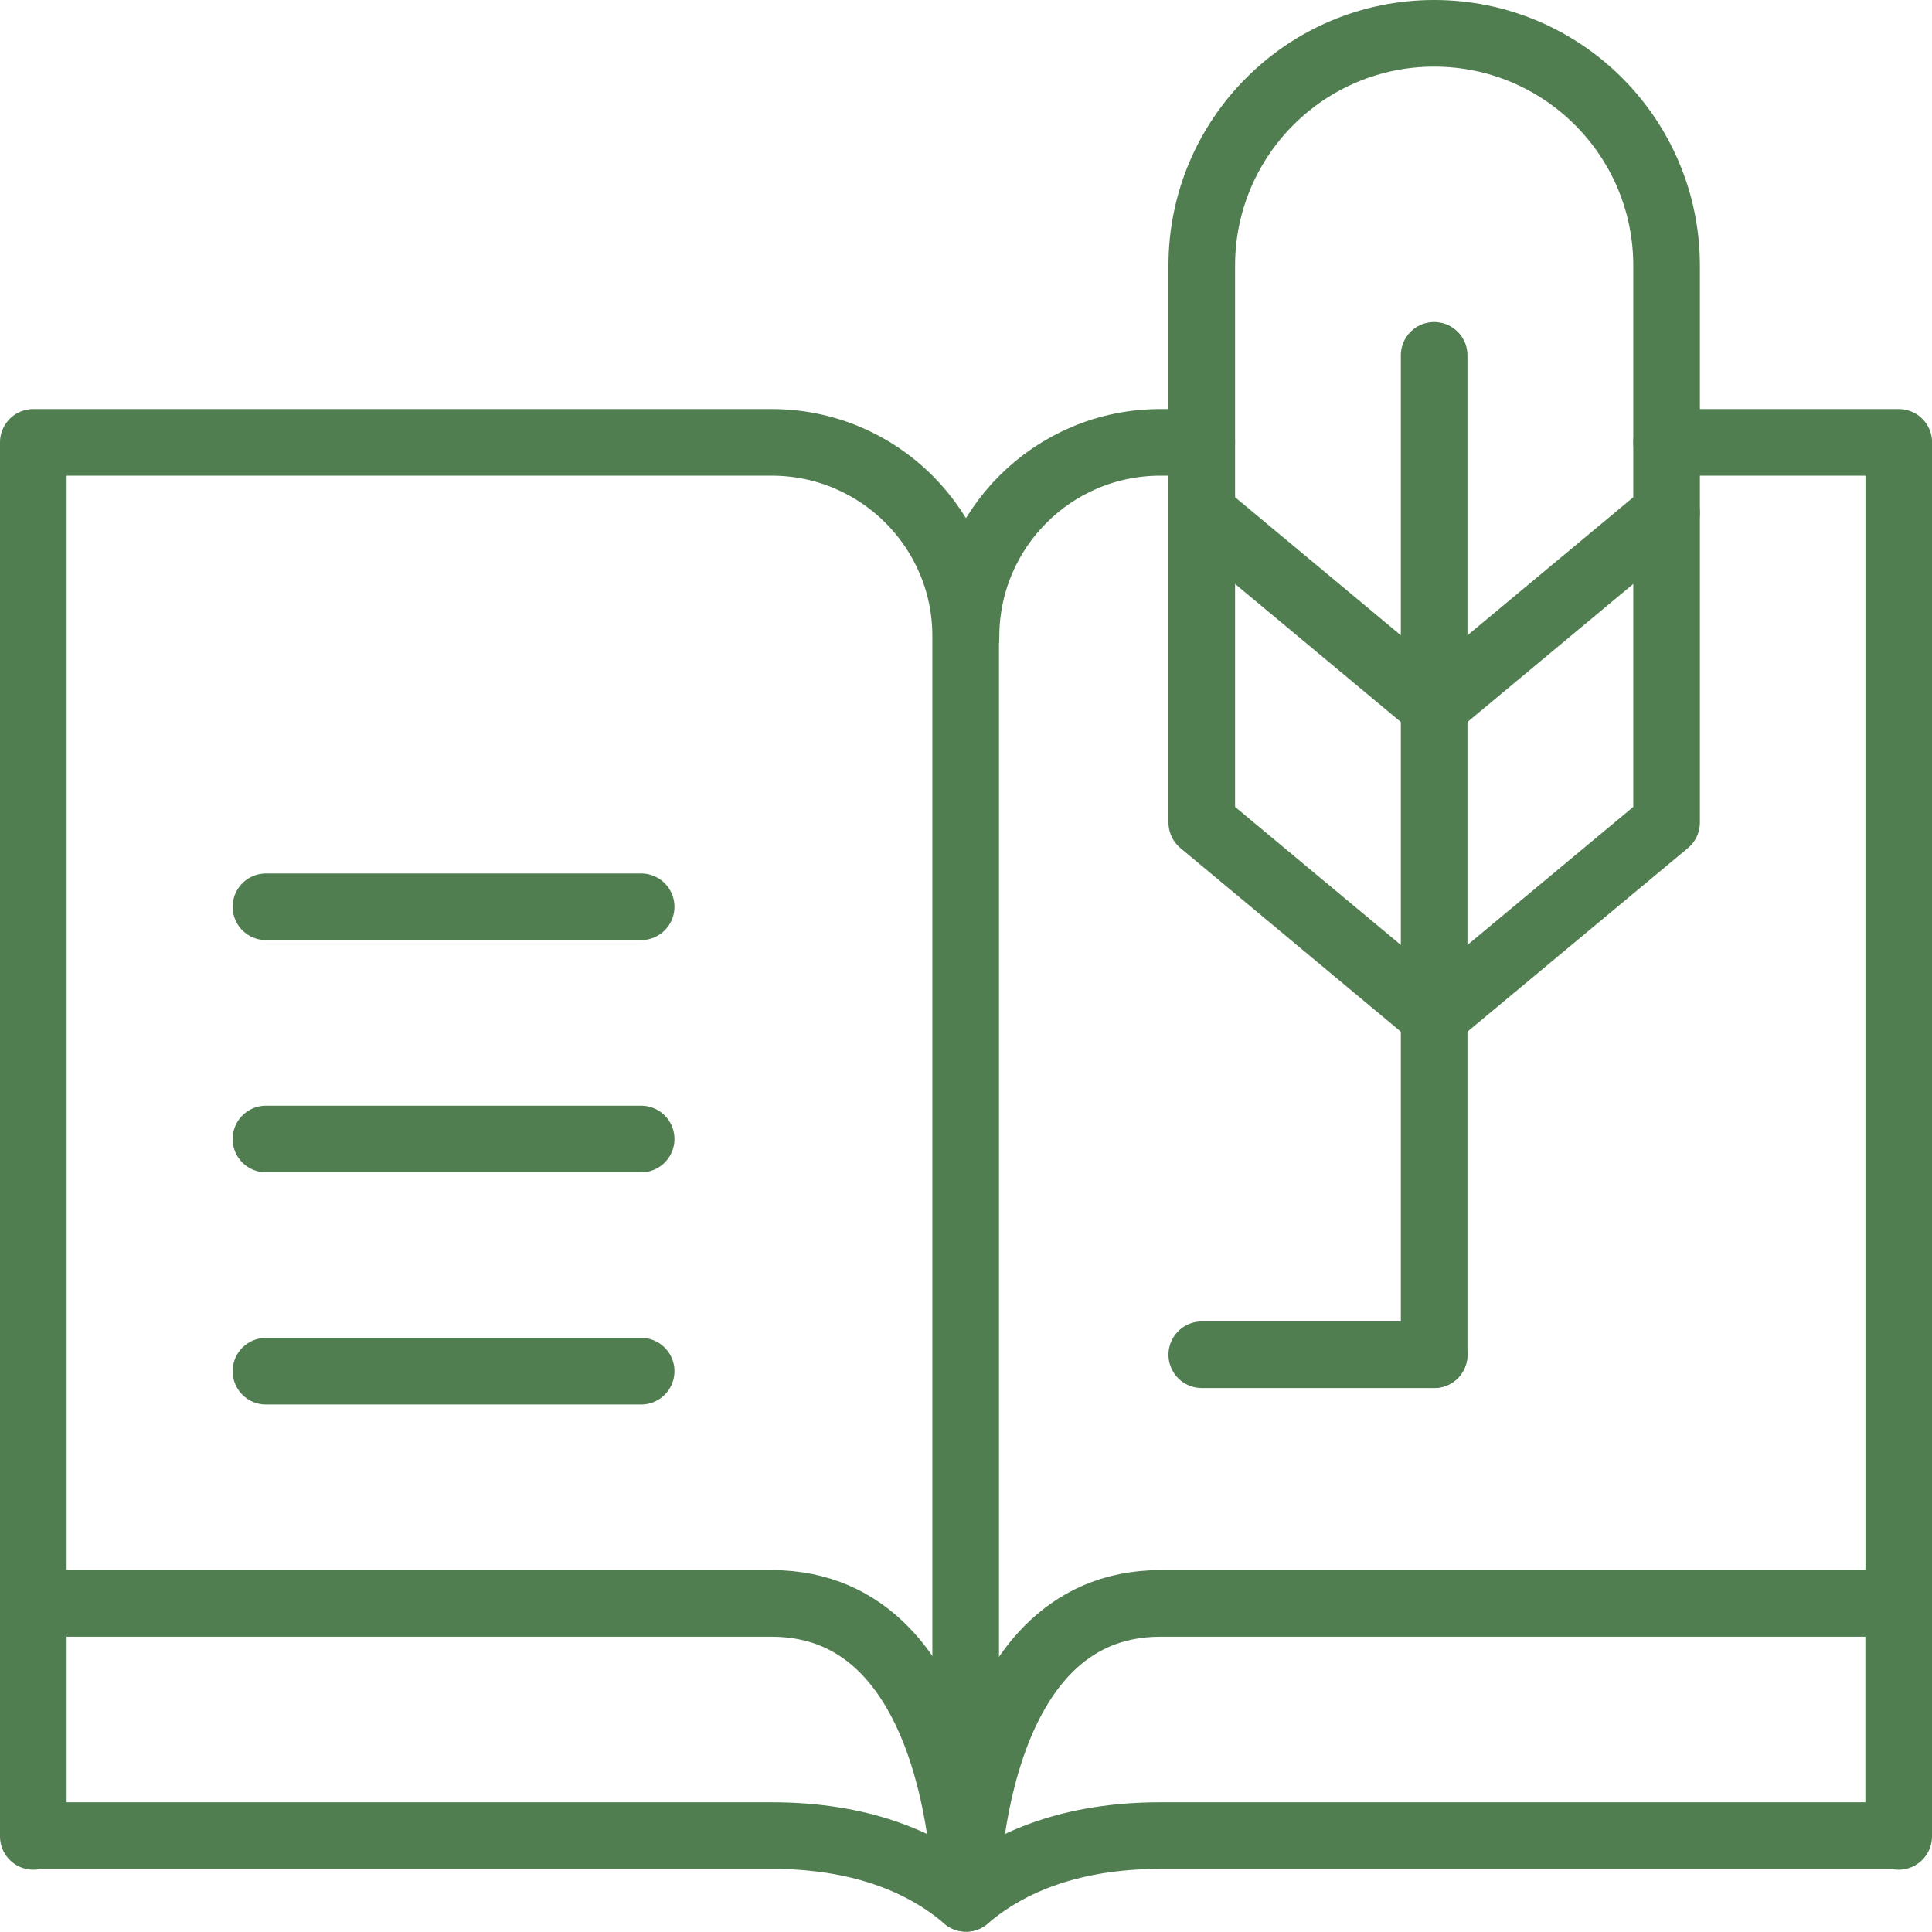 <svg width="29" height="29" viewBox="0 0 29 29" fill="none" xmlns="http://www.w3.org/2000/svg">
<path d="M14.5 9.557C14.5 7.946 15.806 6.64 17.417 6.64H18.038" stroke="#517E51" stroke-miterlimit="10" stroke-linecap="round" stroke-linejoin="round"/>
<path d="M25.016 6.64H28.501V24.067" stroke="#517E51" stroke-miterlimit="10" stroke-linecap="round" stroke-linejoin="round"/>
<path d="M14.495 25.439V9.557C14.5 7.946 13.194 6.64 11.583 6.64H10.983H0.5V24.068" stroke="#517E51" stroke-miterlimit="10" stroke-linecap="round" stroke-linejoin="round"/>
<path d="M28.5 24.068V27.553H17.417C16.11 27.553 15.156 27.932 14.5 28.495C14.5 28.495 14.5 24.068 17.417 24.068H28.5ZM28.5 24.068V27.565" stroke="#517E51" stroke-miterlimit="10" stroke-linecap="round" stroke-linejoin="round"/>
<path d="M0.5 24.068V27.553H11.583C12.89 27.553 13.844 27.932 14.5 28.495C14.5 28.495 14.5 24.068 11.583 24.068H0.5ZM0.5 24.068V27.565" stroke="#517E51" stroke-miterlimit="10" stroke-linecap="round" stroke-linejoin="round"/>
<path d="M3.992 20.582H9.624" stroke="#517E51" stroke-miterlimit="10" stroke-linecap="round" stroke-linejoin="round"/>
<path d="M3.992 17.097H9.624" stroke="#517E51" stroke-miterlimit="10" stroke-linecap="round" stroke-linejoin="round"/>
<path d="M3.992 13.611H9.624" stroke="#517E51" stroke-miterlimit="10" stroke-linecap="round" stroke-linejoin="round"/>
<path d="M18.039 20.335H21.527" stroke="#517E51" stroke-miterlimit="10" stroke-linecap="round" stroke-linejoin="round"/>
<path d="M25.016 12.346L21.527 15.251L18.039 12.346V3.988C18.039 2.062 19.601 0.5 21.527 0.5C23.454 0.5 25.016 2.062 25.016 3.988V12.346Z" stroke="#517E51" stroke-miterlimit="10" stroke-linecap="round" stroke-linejoin="round"/>
<path d="M21.527 20.335V5.334" stroke="#517E51" stroke-miterlimit="10" stroke-linecap="round" stroke-linejoin="round"/>
<path d="M21.527 10.603L18.039 7.698" stroke="#517E51" stroke-miterlimit="10" stroke-linecap="round" stroke-linejoin="round"/>
<path d="M25.016 7.698L21.527 10.603" stroke="#517E51" stroke-miterlimit="10" stroke-linecap="round" stroke-linejoin="round"/>
</svg>
